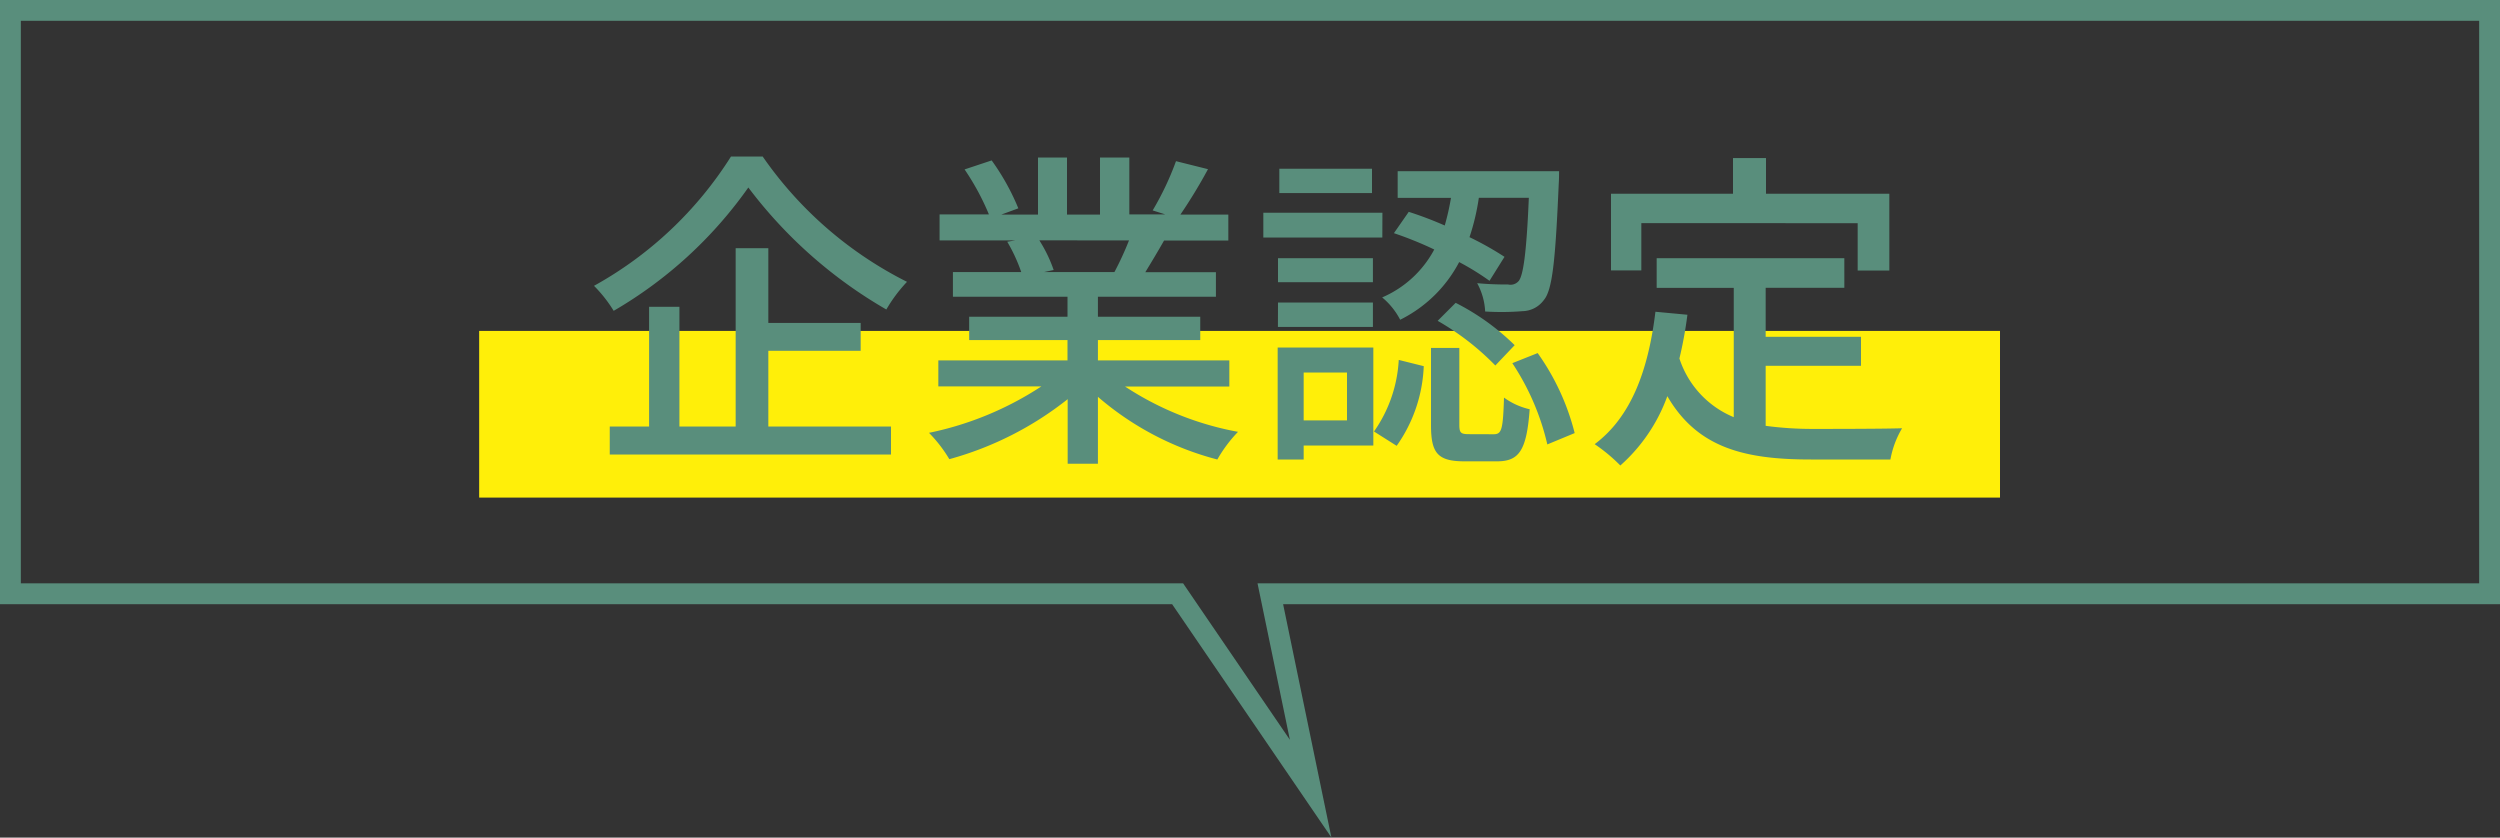 <svg xmlns="http://www.w3.org/2000/svg" width="120" height="40.205" viewBox="0 0 120 40.205"><rect x="0" y="0" width="120" height="40.205" fill="#333333" stroke="none"/><g transform="translate(-503 -1551.116)"><path d="M61.915,35.511,60.361,28H119V1H1V28H56.789l5.126,7.511M63.907,40.2,56.261,29H0V0H120V29H61.589Z" transform="translate(503 1551.116)" fill="#598e7c"/><rect width="73" height="8" transform="translate(526 1567)" fill="#ffef09"/><path d="M-24.912-13.488A18.171,18.171,0,0,1-31.488-7.28a6.473,6.473,0,0,1,.944,1.2A20.5,20.5,0,0,0-24.08-12a22.106,22.106,0,0,0,6.624,5.856,7.177,7.177,0,0,1,.992-1.328,18.55,18.55,0,0,1-6.928-6.016ZM-23.12-4.16h4.432V-5.5H-23.12V-9.088h-1.568v8.56h-2.7V-6.272h-1.456V-.528h-1.888V.816h13.5V-.528H-23.12Zm17.312-5.3a14.929,14.929,0,0,1-.7,1.52H-9.888l.464-.1a6.731,6.731,0,0,0-.688-1.424ZM-.992-2.448V-3.7H-7.3v-.976h4.912v-1.12H-7.3v-.96h5.664V-7.936H-5.024c.272-.448.592-.976.9-1.52H-1.04V-10.7h-2.3A25.034,25.034,0,0,0-2.016-12.88l-1.536-.384A13.945,13.945,0,0,1-4.672-10.9l.608.192H-5.792V-13.44H-7.2V-10.7H-8.784V-13.44h-1.392V-10.7h-1.76l.816-.3A11.121,11.121,0,0,0-12.4-13.3l-1.3.432a12,12,0,0,1,1.168,2.16H-14.9v1.248h3.632l-.384.064a7.926,7.926,0,0,1,.672,1.456h-3.28v1.184h5.5v.96h-4.72v1.12h4.72V-3.7H-14.96v1.248h4.944A15.524,15.524,0,0,1-15.408-.224a6.677,6.677,0,0,1,.976,1.264,15.892,15.892,0,0,0,5.68-2.88v3.1H-7.3V-1.952A14.273,14.273,0,0,0-1.568,1.056,6.682,6.682,0,0,1-.576-.272,14.694,14.694,0,0,1-6-2.448Zm7.9-7.36a17.536,17.536,0,0,1,1.936.784,5.122,5.122,0,0,1-2.5,2.3,3.453,3.453,0,0,1,.864,1.072,6.406,6.406,0,0,0,2.832-2.768,12.348,12.348,0,0,1,1.456.9l.72-1.152a15.04,15.04,0,0,0-1.68-.944,10.808,10.808,0,0,0,.448-1.888h2.4c-.112,2.688-.272,3.712-.48,3.984a.518.518,0,0,1-.512.176c-.24,0-.832,0-1.488-.064a3.162,3.162,0,0,1,.384,1.36,12.614,12.614,0,0,0,1.792-.016A1.3,1.3,0,0,0,14.1-6.592c.416-.48.56-1.9.72-5.6.016-.176.016-.592.016-.592H7.088v1.28h2.56a12.294,12.294,0,0,1-.3,1.328,17.954,17.954,0,0,0-1.728-.656ZM9.008-5.6a12.58,12.58,0,0,1,2.768,2.144l.928-.976A11.408,11.408,0,0,0,9.872-6.464ZM5.856-12.9H1.408v1.168H5.856Zm.5,2.112H.64V-9.6H6.352ZM5.9-8.608H1.344v1.152H5.9Zm-4.56,3.3H5.9V-6.48H1.344ZM4.656-3.12v2.3H2.576v-2.3ZM5.92-4.32H1.328V1.056H2.576V.384H5.92ZM7.04.4a7.093,7.093,0,0,0,1.3-3.824l-1.2-.3A6.581,6.581,0,0,1,5.952-.288Zm3.472-.56c-.4,0-.464-.064-.464-.464V-4.3H8.688v3.7c0,1.328.3,1.744,1.6,1.744h1.568c1.056,0,1.424-.512,1.568-2.5a3.348,3.348,0,0,1-1.232-.56c-.048,1.552-.112,1.76-.5,1.76Zm2.08-3.408a11.9,11.9,0,0,1,1.68,3.9l1.312-.544a11.4,11.4,0,0,0-1.776-3.84Zm6.192-6.72H29.168v2.272h1.52V-11.7h-5.92v-1.712H23.184V-11.7H17.328v3.68h1.456ZM24.752-3.44h4.576V-4.832H24.752V-7.184h3.776V-8.608H19.52v1.424h3.7V-.976a4.58,4.58,0,0,1-2.608-2.816,19.567,19.567,0,0,0,.384-2.1l-1.536-.144C19.12-3.232,18.3-.992,16.544.32a8.047,8.047,0,0,1,1.232,1.024,8.145,8.145,0,0,0,2.256-3.328c1.456,2.512,3.76,3.04,6.9,3.04h3.808a4.488,4.488,0,0,1,.56-1.5c-.912.032-3.6.032-4.288.032A16.718,16.718,0,0,1,24.752-.56Z" transform="translate(563 1572.116)" fill="#598e7c"/></g></svg>
